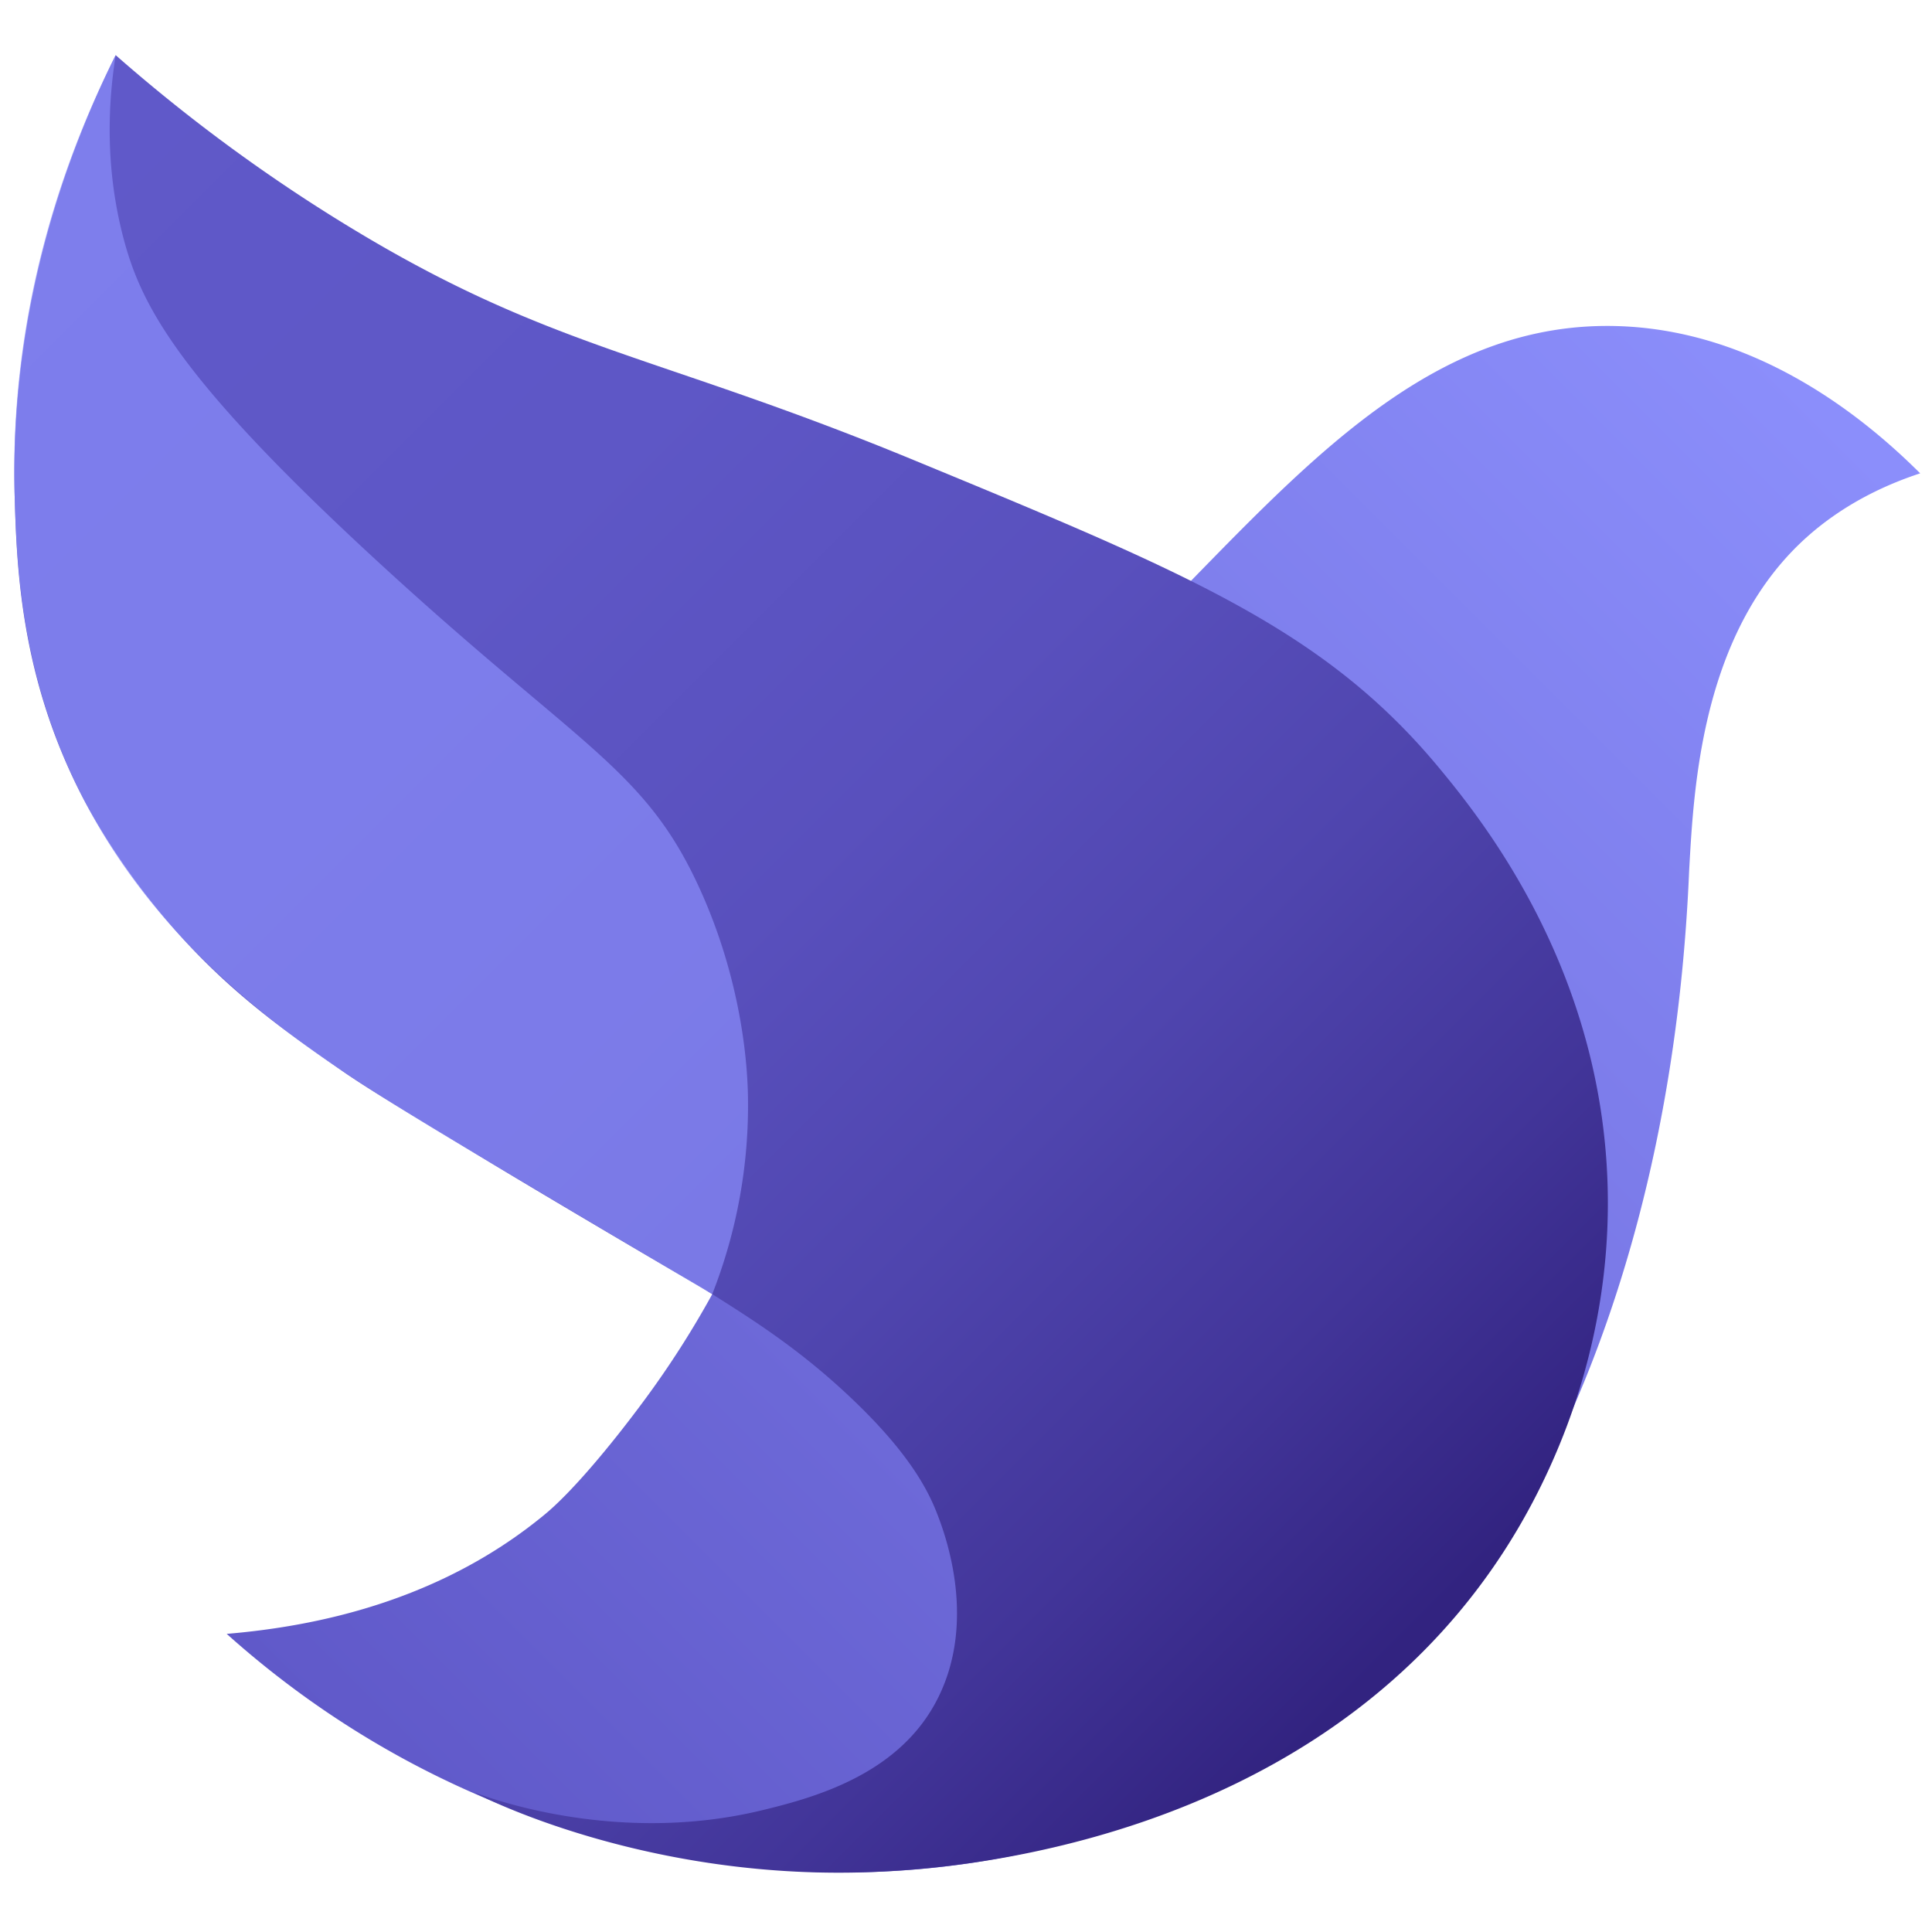 <svg id="Layer_1" data-name="Layer 1" xmlns="http://www.w3.org/2000/svg" xmlns:xlink="http://www.w3.org/1999/xlink" viewBox="0 0 2048 2048"><defs><linearGradient id="linear-gradient" x1="537.55" y1="2029.23" x2="2050.25" y2="516.53" gradientUnits="userSpaceOnUse"><stop offset="0" stop-color="#6059c9"/><stop offset="0.99" stop-color="#8b8efb"/></linearGradient><linearGradient id="linear-gradient-2" x1="-79.89" y1="260.99" x2="1459.19" y2="1800.06" gradientUnits="userSpaceOnUse"><stop offset="0" stop-color="#6059c9"/><stop offset="0.31" stop-color="#5e57c6"/><stop offset="0.52" stop-color="#5950bd"/><stop offset="0.69" stop-color="#4f45ae"/><stop offset="0.85" stop-color="#423599"/><stop offset="0.99" stop-color="#322380"/></linearGradient></defs><path d="M2035.47,501.76c-56.27-56.1-171-152.43-322.86-156.14-182.34-4.45-310.86,127.32-448.39,268.33-206.66,211.88-360.1,488.82-509.2,757.92a997.83,997.83,0,0,1-71.72,112c-38.38,52-78.45,98.82-105.21,121-111.5,92.46-243.19,119.16-337.77,127.1,57.92,51.92,155.79,127.64,294.23,182.42,69,27.31,307.55,117.74,597.86,38.83,70.67-19.21,237.52-66.7,381.31-210.66,0,0,251.06-251.36,276.57-813.23.14-3.07.26-6.35.57-11.76,4.62-81.54,13.08-231.13,106.52-330.72C1920.21,562.56,1962.69,525.67,2035.47,501.76Z" style="fill:url(#linear-gradient)"/><path d="M122.63,58.46A1769.7,1769.7,0,0,0,369,239.7C583.54,370.5,694.08,374.4,968.43,487.63,1258.72,607.45,1403.87,667.36,1525.49,814c46.88,56.55,177.17,218.92,178.89,456.64,1.35,187.76-78.24,324.86-111.22,375.43-204.84,314.09-596.63,334.66-657.26,337.84-250.38,13.14-433.64-83.56-433.52-84s142.12,58.49,305,19.14c53.19-12.85,140.72-36.21,183-111.72,48.09-85.87,10.55-183.19,3.14-202.42-9.94-25.82-30.74-66.58-95.72-127.11C846.2,1429.71,799.61,1400,755,1371.87c-13.71-8.65-14.21-8.61-67.85-40.08-7.78-4.57-101.94-59.85-174.12-103.42-82.56-49.83-123.83-74.75-150.1-93-57.06-39.69-112.36-78.14-169.85-141.18C128,922.83,93.31,856.35,85.89,841.82,22.4,717.61,17.82,603.28,15.64,529.21,9.55,321.94,74.68,155.05,122.63,58.46Z" style="fill:url(#linear-gradient-2)"/><path d="M122.63,58.46C72.94,157.21,9.49,321.39,15.54,525.69c2.27,76.69,7.3,186.36,65.9,307.16,91.42,188.45,259,290.72,374.25,361.1,28.41,17.35,161.09,96.3,275.4,163.8L755,1371.87a547,547,0,0,0,37.85-210.66c-.47-23-3.84-115.38-51.19-219.3-58.5-128.4-127.27-149.57-342.17-347.48-209.59-193-249.33-269.72-268.25-340.61C110.25,175.06,115.29,104.83,122.63,58.46Z" style="fill:#8b8efb;fill-opacity:0.7"/></svg>